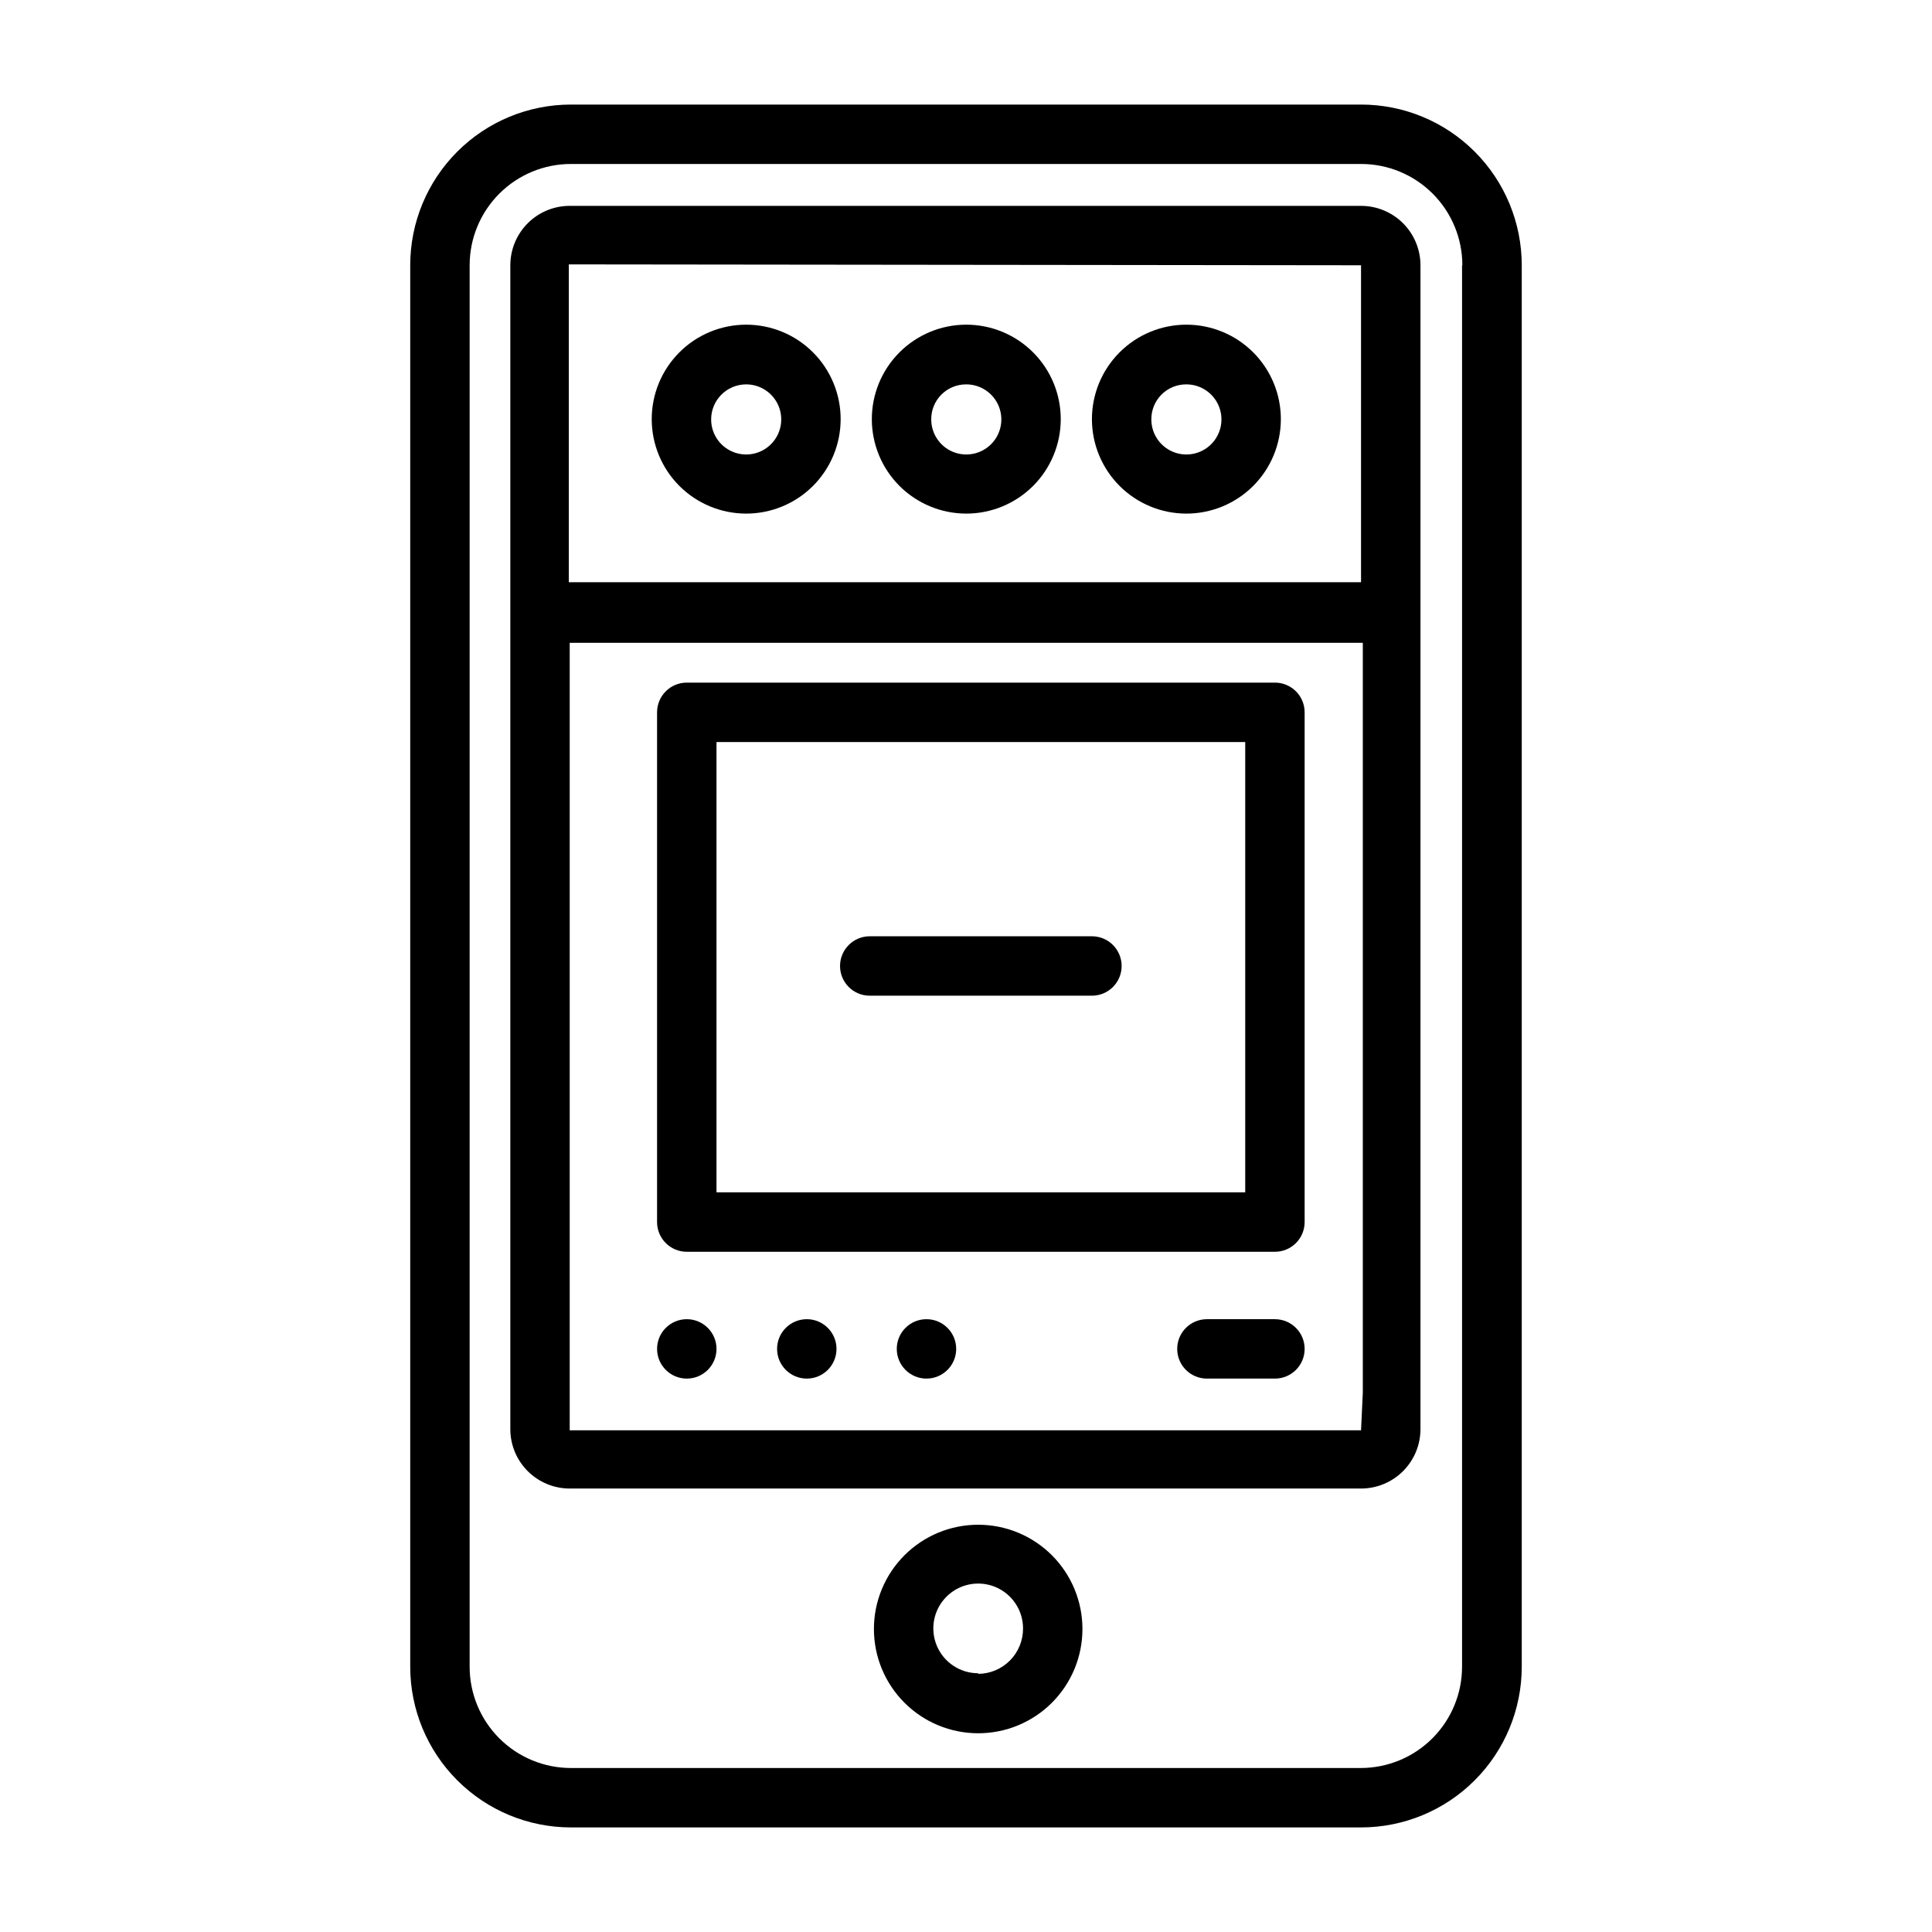 <?xml version="1.0" encoding="UTF-8"?>
<!-- Uploaded to: ICON Repo, www.iconrepo.com, Generator: ICON Repo Mixer Tools -->
<svg fill="#000000" width="800px" height="800px" version="1.1" viewBox="144 144 512 512" xmlns="http://www.w3.org/2000/svg">
 <g>
  <path d="m295.3 171.71c-11.297 0-22.129 4.484-30.113 12.473-7.988 7.988-12.473 18.82-12.473 30.113v371.4c0 11.297 4.484 22.129 12.473 30.113 7.984 7.988 18.816 12.477 30.113 12.477h209.39c11.297 0 22.129-4.488 30.113-12.477 7.988-7.984 12.477-18.816 12.477-30.113v-371.4c0-11.293-4.488-22.125-12.477-30.113-7.984-7.988-18.816-12.473-30.113-12.473zm236.16 42.586v371.4c0 7.106-2.816 13.922-7.836 18.953-5.016 5.031-11.824 7.871-18.93 7.891h-209.39c-7.121 0-13.949-2.828-18.98-7.863-5.035-5.031-7.863-11.859-7.863-18.98v-371.4c0-7.117 2.828-13.945 7.863-18.98 5.031-5.035 11.859-7.863 18.98-7.863h209.39c7.121 0 13.949 2.828 18.98 7.863 5.035 5.035 7.863 11.863 7.863 18.98z"/>
  <path d="m279.24 214.3v308.43c0 4.176 1.66 8.18 4.609 11.133 2.953 2.953 6.957 4.613 11.133 4.613h209.71c4.176 0 8.18-1.66 11.133-4.613s4.613-6.957 4.613-11.133v-308.43c0-4.176-1.66-8.18-4.613-11.133-2.953-2.953-6.957-4.609-11.133-4.609h-209.39c-4.231-0.086-8.316 1.535-11.336 4.496-3.023 2.965-4.723 7.016-4.723 11.246zm225.45 308.74h-209.71v-208.69h210.18v198.69zm0-308.74v83.996h-209.95v-84.23h0.629z"/>
  <path d="m403.23 548.07c-7.328 0-14.355 2.91-19.539 8.094-5.18 5.184-8.094 12.211-8.094 19.539s2.914 14.355 8.094 19.535c5.184 5.184 12.211 8.094 19.539 8.094 7.328 0 14.355-2.91 19.539-8.094 5.18-5.18 8.09-12.207 8.09-19.535s-2.91-14.355-8.09-19.539c-5.184-5.184-12.211-8.094-19.539-8.094zm0 39.359c-4.809 0-9.145-2.894-10.984-7.336-1.84-4.441-0.82-9.555 2.578-12.953 3.398-3.402 8.512-4.418 12.953-2.578 4.441 1.84 7.34 6.176 7.34 10.98 0.02 3.176-1.219 6.227-3.449 8.484-2.231 2.262-5.266 3.539-8.438 3.562z"/>
  <path d="m341.67 280.11c6.648 0.02 13.031-2.606 17.742-7.297 4.711-4.691 7.359-11.062 7.367-17.711 0.008-6.648-2.629-13.027-7.332-17.727-4.699-4.703-11.078-7.34-17.727-7.332-6.648 0.004-13.02 2.656-17.711 7.367-4.691 4.711-7.316 11.094-7.297 17.742 0.023 6.613 2.656 12.949 7.332 17.625 4.676 4.672 11.012 7.309 17.625 7.332zm0-34.242v-0.004c3.762-0.031 7.176 2.211 8.637 5.68 1.461 3.469 0.688 7.477-1.965 10.148-2.648 2.676-6.648 3.484-10.129 2.051-3.484-1.434-5.754-4.824-5.754-8.59 0-5.098 4.109-9.246 9.211-9.289z"/>
  <path d="m400 280.11c6.648 0.02 13.031-2.606 17.742-7.297 4.711-4.691 7.359-11.062 7.367-17.711 0.008-6.648-2.629-13.027-7.332-17.727-4.699-4.703-11.078-7.34-17.727-7.332-6.648 0.004-13.02 2.656-17.711 7.367-4.691 4.711-7.316 11.094-7.297 17.742 0.023 6.613 2.656 12.949 7.332 17.625 4.676 4.672 11.012 7.309 17.625 7.332zm0-34.242v-0.004c3.762-0.031 7.172 2.211 8.637 5.68 1.461 3.469 0.688 7.477-1.965 10.148-2.648 2.676-6.648 3.484-10.133 2.051-3.481-1.434-5.75-4.824-5.75-8.59-0.023-2.457 0.938-4.816 2.668-6.562s4.086-2.727 6.543-2.727z"/>
  <path d="m458.33 280.11c6.644 0.02 13.031-2.606 17.742-7.297 4.711-4.691 7.359-11.062 7.367-17.711 0.008-6.648-2.629-13.027-7.332-17.727-4.699-4.703-11.078-7.34-17.727-7.332-6.648 0.004-13.02 2.656-17.711 7.367-4.691 4.711-7.316 11.094-7.297 17.742 0.023 6.613 2.656 12.949 7.332 17.625 4.676 4.672 11.012 7.309 17.625 7.332zm0-34.242v-0.004c3.762-0.031 7.172 2.211 8.637 5.68 1.461 3.469 0.688 7.477-1.965 10.148-2.648 2.676-6.652 3.484-10.133 2.051-3.481-1.434-5.75-4.824-5.75-8.59-0.023-2.457 0.938-4.816 2.668-6.562 1.73-1.746 4.086-2.727 6.543-2.727z"/>
  <path d="m481.87 324.9h-155.87c-4.348 0-7.871 3.527-7.871 7.871v135.09c0 2.086 0.828 4.09 2.305 5.566 1.477 1.477 3.481 2.305 5.566 2.305h155.87c2.09 0 4.09-0.828 5.566-2.305 1.477-1.477 2.305-3.481 2.305-5.566v-135.09c0-2.086-0.828-4.09-2.305-5.566-1.477-1.473-3.477-2.305-5.566-2.305zm-7.871 135.08-140.12 0.004v-119.34h140.12z"/>
  <path d="m333.88 501.47c0 4.348-3.527 7.871-7.875 7.871s-7.871-3.523-7.871-7.871 3.523-7.871 7.871-7.871 7.875 3.523 7.875 7.871"/>
  <path d="m481.87 493.6h-18.027c-4.348 0-7.871 3.523-7.871 7.871s3.523 7.871 7.871 7.871h18.027c4.348 0 7.871-3.523 7.871-7.871s-3.523-7.871-7.871-7.871z"/>
  <path d="m365.68 501.47c0 4.348-3.523 7.871-7.871 7.871-4.348 0-7.871-3.523-7.871-7.871s3.523-7.871 7.871-7.871c4.348 0 7.871 3.523 7.871 7.871"/>
  <path d="m397.4 501.47c0 4.348-3.527 7.871-7.875 7.871s-7.871-3.523-7.871-7.871 3.523-7.871 7.871-7.871 7.875 3.523 7.875 7.871"/>
  <path d="m374.49 407.87h58.883c4.348 0 7.871-3.523 7.871-7.871s-3.523-7.875-7.871-7.875h-58.883c-4.348 0-7.871 3.527-7.871 7.875s3.523 7.871 7.871 7.871z"/>
 </g>
</svg>